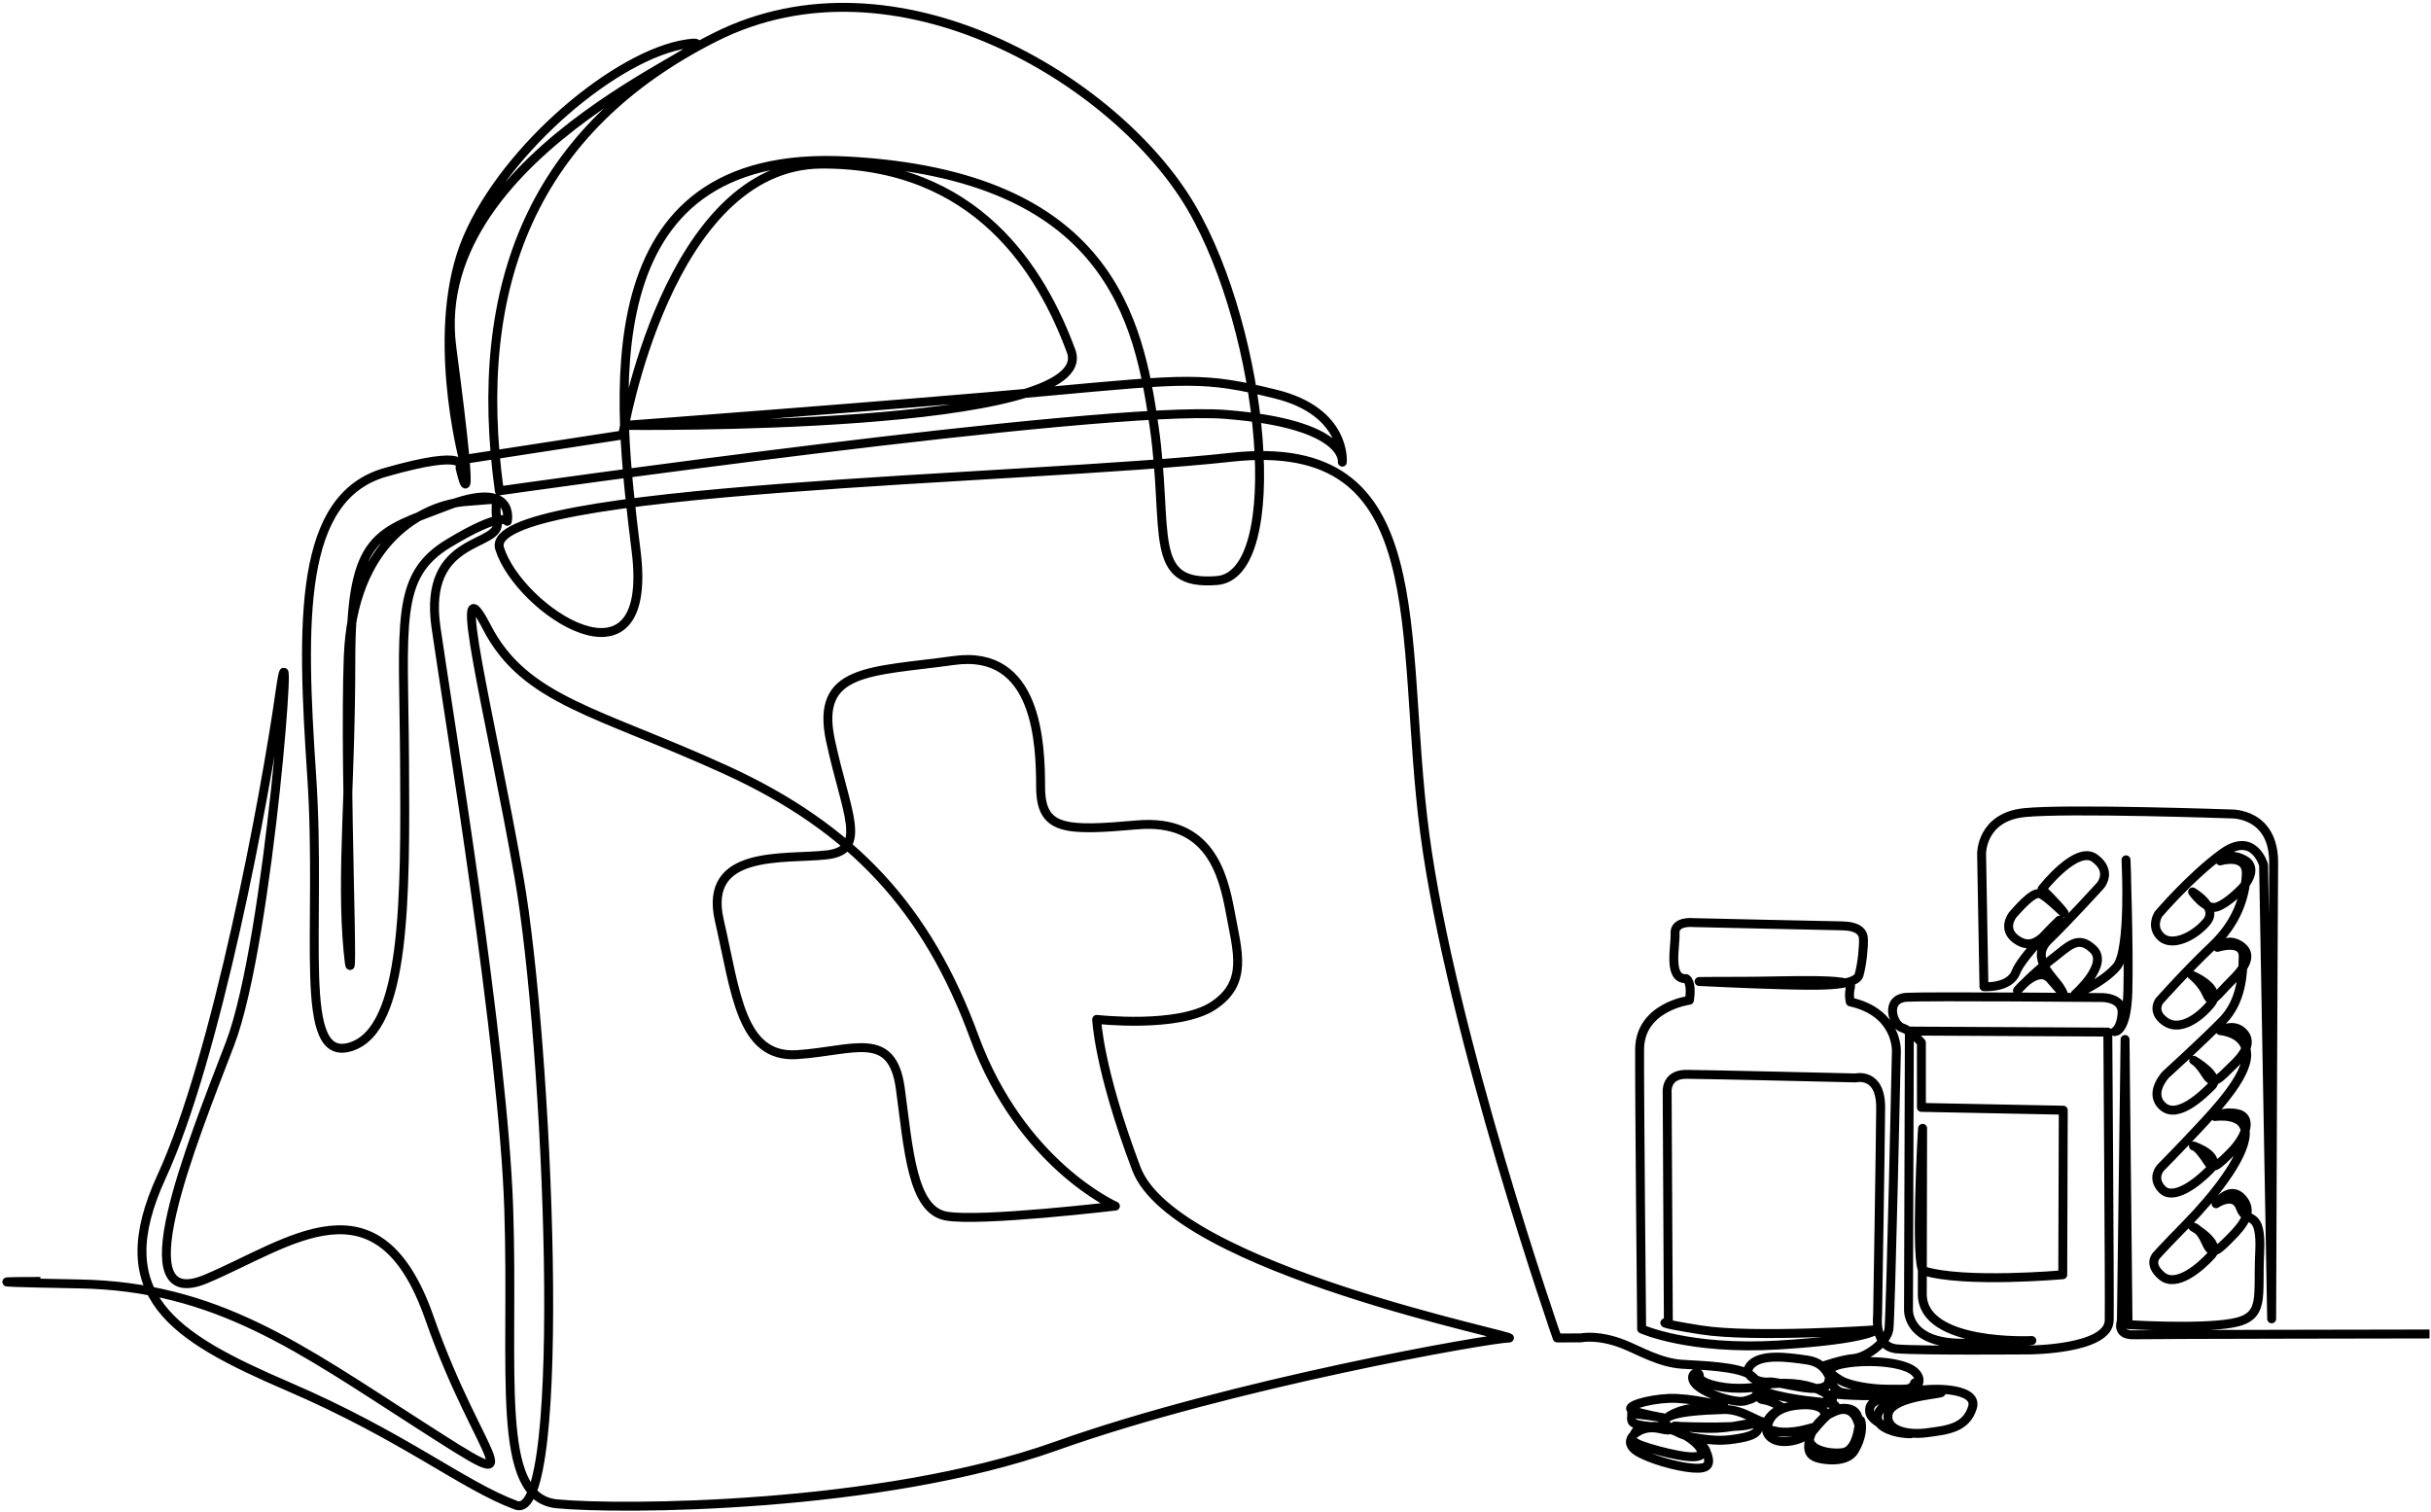 <svg width="545" height="339" viewBox="0 0 545 339" fill="none" xmlns="http://www.w3.org/2000/svg">
<path d="M9.06 287.296C9.06 287.296 -12.809 287.296 17.844 287.858C48.495 288.42 67.139 302.151 94.21 319.526C121.279 336.904 107.745 328.216 96.249 295.424C84.756 262.634 64.834 278.888 46.189 286.736C27.547 294.585 42.624 257.309 51.548 234.049C60.488 210.789 66.112 131.474 62.794 155.014C59.477 178.559 48.495 237.131 36.239 263.756C23.981 290.381 38.527 299.628 64.584 310.841C90.626 322.049 103.646 332.979 115.656 337.463C127.665 341.947 122.804 233.194 116.32 196.491C109.833 159.79 100.596 124.016 109.121 140.583C117.647 157.15 134.151 159.557 162.73 172.606C191.293 185.656 207.912 203.847 218.413 232.476C228.912 261.101 250.061 270.4 250.061 270.4C250.061 270.4 219.872 273.995 212.143 272.646C204.413 271.299 203.667 257.418 201.842 244.047C200.018 230.679 191.326 235.631 178.671 236.45C166.03 237.274 164.985 222.465 161.27 206.375C157.555 190.287 175.867 192.735 185.305 191.668C194.742 190.601 189.683 182.312 186.184 166.032C182.7 149.755 195.124 150.678 213.867 148.08C232.595 145.479 233.274 166.675 233.292 176.453C233.323 186.228 238.781 186.358 254.936 184.938C271.094 183.519 274.212 195.838 275.821 204.575C277.414 213.309 279.851 220.321 272.005 225.483C264.16 230.645 245.865 228.545 245.865 228.545C245.865 228.545 246.23 239.442 254.754 262.013C263.279 284.581 342.283 299.996 338.268 299.996C334.256 299.996 276.069 310.18 236.693 324.217C197.315 338.256 138.878 338.53 124.828 337.155C110.78 335.777 115.292 307.701 114.047 270.819C112.786 233.937 100.744 161.551 97.742 140.63C94.724 119.714 112.539 122.942 111.46 116.992C110.382 111.037 113.848 111.809 104.676 112.423C94.741 113.086 79.049 121.382 78.07 147.313C77.108 173.246 79.696 230.57 78.038 213.314C76.394 196.063 78.652 176.466 78.652 148.1C78.652 119.735 84.522 119.442 100.148 113.425C115.788 107.405 113.732 116.873 113.732 116.873C113.732 116.873 112.77 114.44 100.578 121.81C88.37 129.176 90.51 139.641 90.694 170.516C90.892 201.389 91.025 230.684 78.7 234.663C66.376 238.641 72.215 208.931 69.877 173.958C67.521 138.98 66.907 111.472 86.381 105.903C105.854 100.334 103.133 104.862 103.133 104.862C103.133 104.862 107.263 123.203 101.293 77.854C95.32 32.504 169.747 7.514 154.072 9.817C138.397 12.119 113.516 33.03 104.809 53.322C96.083 73.614 103.896 103.02 103.896 103.02L139.608 97.521C139.608 97.521 149.56 36.918 184.226 36.786C218.911 36.656 233.489 60.681 240.125 78.711C246.761 96.739 140.023 95.374 140.023 95.374C140.023 95.374 202.854 90.688 234.701 87.766C266.532 84.845 269.98 84.417 285.987 88.357C301.995 92.302 300.933 103.606 300.933 103.606C300.933 103.606 302.277 95.058 274.691 92.908C247.093 90.761 111.94 110.05 111.94 110.05C105.554 63.703 119.753 28.761 160.291 8.345C200.814 -12.071 250.393 18.066 267.011 46.375C283.615 74.686 288.593 128.889 272.819 130.158C257.026 131.424 262.134 119.266 258.736 95.594C255.335 71.927 248.766 39.221 189.884 36.084C131.015 32.944 138.546 90.32 142.626 123.685C146.724 157.047 116.302 136.742 112.008 122.962C107.712 109.177 229.741 107.589 276.005 102.52C322.248 97.456 313.488 141.85 319.411 186.855C325.348 231.863 349.1 299.965 349.1 299.965H351.035L354.449 299.949C354.449 299.949 358.228 299.102 364.036 301.407C367.54 302.801 372.042 305.521 377.088 305.865C380.888 306.127 390.236 306.285 392.805 308.559C395.362 310.833 394.24 311.191 389.979 311.25C385.729 311.31 380.841 310.053 380.97 308.559C381.09 307.062 378.339 307.961 379.968 310.113C381.597 312.268 388.912 314.737 391.22 314.084C393.53 313.431 393.761 313.12 393.919 312.126C394.085 311.128 394.507 311.346 394.507 311.346C394.507 311.346 393.631 313.68 395.354 313.835C397.084 313.991 399.651 315.609 399.651 315.609C399.651 315.609 397.24 316.635 396.328 318.409C395.416 320.181 391.388 315.858 386.501 316.013C381.615 316.169 375.238 316.48 373.508 318.036C373.508 318.036 375.606 315.889 381.126 315.56C386.648 315.229 386.547 315.262 386.547 315.262C386.547 315.262 378.955 313.317 374.153 313.517C369.358 313.713 363.865 315.363 366.046 316.221C368.219 317.078 372.772 317.837 372.772 317.837C372.772 317.837 369.597 317.342 367.426 317.109C365.245 316.881 365.937 316.12 365.797 317.474C365.66 318.826 365.771 319.288 368.771 319.684C371.77 320.08 372.358 319.881 372.358 319.881C372.358 319.881 381.046 322.002 382.398 325.16C383.739 328.317 383.133 329.397 379.572 329.148C376.002 328.9 369.441 327.03 366.919 325.325C364.398 323.624 366.056 321.961 366.056 321.961C366.056 321.961 364.831 322.958 368.273 324.162C371.705 325.367 381.219 327.903 381.486 325.825C381.745 323.748 375.966 320.09 372.311 319.842C368.659 319.593 366.968 320.342 366.489 321.298C366.009 322.253 367.75 319.386 372.008 320.3C376.269 321.215 372.791 319.966 372.744 319.052C372.7 318.14 374.575 321.422 379.701 322.292C384.827 323.165 386.832 322.999 389.961 322.461C393.09 321.919 394.396 321.088 394.129 319.676C393.872 318.264 389.611 320.01 384.918 320.217C380.224 320.425 376.049 319.635 375.44 319.717C374.834 319.8 388.783 320.259 391.912 319.469C395.041 318.679 396.09 318.14 395.996 320.173C395.913 322.209 398.177 323.789 401.951 322.999C405.733 322.209 406.212 320.09 406.212 320.09C406.212 320.09 401.785 321.588 398.343 320.922C394.911 320.259 396.253 320.132 396.253 320.132C396.253 320.132 396.136 315.892 402.511 315.097C408.888 314.301 409.644 316.876 408.852 317.785C408.059 318.692 406.155 320.168 405.64 322.818C405.124 325.468 405.842 326.263 407.222 326.794C408.613 327.322 413.996 328.156 415.744 325.204C417.482 322.251 417.565 319.64 417.125 318.466C416.689 317.293 417.052 325.242 413.009 325.696C408.971 326.152 403.578 324.294 406.469 320.774C409.367 317.254 411.216 315.413 414.133 315.793C417.052 316.171 416.581 319.029 416.581 319.029C416.581 319.029 415.568 314.382 411.032 316.583C406.497 318.788 411.429 316.69 411.538 315.449C411.649 314.208 407.139 314.623 400.405 313.278C393.67 311.936 392.694 310.525 398.03 310.18C403.358 309.836 407.323 310.973 409.699 312.659C412.082 314.345 409.882 314.174 409.882 314.174C409.882 314.174 408.87 312.281 412.043 312.625C415.21 312.97 424.45 313.211 428.369 312.102C432.288 310.991 443.651 310.9 442.198 315.571C440.755 320.241 436.494 320.611 432.086 321.212C427.688 321.813 422.701 320.751 423.279 317.096C423.867 313.441 432.969 312.771 434.948 312.307C436.935 311.846 427.54 312.517 424.108 314.136C420.665 315.754 419.847 318.485 422.414 320.01C424.973 321.536 428.369 321.443 428.369 321.443C428.369 321.443 419.653 319.824 419.166 316.589C418.687 313.351 423.427 313.441 426.473 312.703C429.527 311.962 431.552 309.68 429.234 307.554C426.905 305.425 419.36 304.749 413.755 305.673C408.142 306.598 410.701 308.31 412.644 309.465C414.576 310.621 419.36 311.455 423.188 311.455C427.006 311.455 428.949 311.685 429.141 310.344C429.335 309.002 430.348 312.286 421.88 312.473C413.415 312.657 412.514 312.449 411.325 311.188C410.24 310.028 410.167 305.673 405.236 304.933C400.304 304.192 394.929 303.591 392.611 305.904C390.282 308.217 394.157 310.113 396.475 309.836C398.804 309.556 409.155 313.304 409.973 309.787C410.802 306.274 408.859 306.228 408.859 306.228C408.859 306.228 412.882 304.793 415.643 304.562C418.394 304.332 423.087 300.907 423.473 297.993C423.867 295.082 425.147 235.688 425.147 235.688C425.147 235.688 425.543 227.003 414.814 224.628C414.814 224.628 414.371 223.154 414.879 221.175C415.376 219.196 399.677 219.994 391.544 219.999C383.408 220.005 380.924 220.051 380.924 220.051C380.924 220.051 391.526 220.587 399.089 220.779C406.652 220.971 416.029 221.323 416.793 218.533C417.547 215.741 417.832 212.003 417.759 210.444C417.684 208.885 416.49 207.618 412.809 207.572C409.136 207.525 379.647 206.844 379.647 206.844C379.647 206.844 375.368 206.367 375.523 209.26C375.679 212.154 373.832 219.598 378.025 219.414C378.025 219.414 379.398 219.979 378.743 224.255C378.743 224.255 367.646 225.7 367.582 235.264C367.519 244.824 368.035 297.96 368.035 297.96C368.035 297.96 378.624 302.767 398.711 301.55C418.798 300.33 420.629 298.141 420.629 298.141C420.629 298.141 392.979 300.019 381.32 298.169C369.672 296.317 374.023 296.525 374.023 296.525L373.757 245.065C373.757 245.065 373.241 240.84 378.072 240.864C382.892 240.887 416 241.672 416 241.672C416 241.672 421.678 240.268 421.621 248.419C421.569 256.573 420.932 294.947 420.932 294.947C420.932 294.947 420.041 301.975 425.258 302.417C430.475 302.863 455.017 302.653 455.017 302.653C455.017 302.653 472.747 302.573 472.858 296.025C472.959 289.477 472.545 231.394 472.545 231.394L428.055 231.166L427.861 293.458C427.861 293.458 427.263 301.143 439.843 301.143C452.411 301.143 455.512 300.545 455.512 300.545C455.512 300.545 431.156 301.744 430.954 290.264C430.936 289.236 431.037 254.475 431.026 252.968C431.008 251.553 429.234 284.281 431.221 284.91C440.266 287.77 462.443 285.801 462.443 285.801L462.56 248.906L430.76 248.279C430.76 243.633 430.752 239.664 430.752 237.056C430.752 234.976 430.752 233.761 430.752 233.761C430.752 233.761 428.496 231.086 426.447 230.443C424.393 229.803 422.406 223.841 427.54 223.584C432.666 223.328 471.322 223.649 471.322 223.649C471.322 223.649 475.93 223.649 475.746 227.11C475.555 230.573 474.073 231.277 474.073 231.277C474.073 231.277 476.788 231.63 477.044 222.24C477.311 212.85 476.63 192.771 476.63 192.771C476.63 192.771 477.697 213.027 474.55 216.712C471.405 220.401 465.202 222.926 465.202 222.926C465.202 222.926 472.822 216.267 469.297 212.853C465.772 209.442 463.73 212.229 459.747 215.241C455.76 218.256 452.292 222.066 452.292 222.066C452.292 222.066 456.846 216.321 459.635 219.507C462.415 222.691 463.269 223.771 461.853 221.44C460.428 219.108 454.97 214.845 459.231 210.75C463.5 206.655 470.89 198.524 470.89 198.524C470.89 198.524 473.677 195.341 469.582 192.383C465.487 189.425 457.814 199.319 457.814 199.319C457.814 199.319 461.394 202.844 462.588 204.437C463.785 206.03 458.964 200.824 457.281 200.363C455.587 199.905 452.1 204.202 451.492 204.803C450.875 205.406 448.87 208.442 452.09 210.672C455.302 212.902 457.426 210.75 459.653 208.442C461.871 206.137 461.697 206.297 461.697 206.297C461.697 206.297 453.323 214.304 451.932 217.964C450.544 221.621 444.775 221.214 444.775 221.214L444.249 191.424C444.249 191.424 444.13 183.177 453.857 182.188C463.591 181.198 500.214 182.485 500.214 182.485C500.214 182.485 509.831 182.185 509.727 193.551C509.619 204.914 509.277 295.683 509.277 295.683L507.466 193.929C507.466 193.929 505.275 186.122 498.105 191.388C490.948 196.651 483.89 204.958 483.89 204.958C483.89 204.958 482.041 207.779 484.488 210.061C486.926 212.34 491.922 210.006 494.694 206.694C497.463 203.383 491.547 199.964 491.547 199.964C491.547 199.964 494.474 204.197 497.02 203.329C499.579 202.461 502.78 198.988 502.78 198.988C502.78 198.988 506.681 194.753 503.159 192.797C499.633 190.844 497.73 193.015 497.73 193.015C497.73 193.015 503.868 191.17 503.591 196.11C503.324 201.049 501.529 206.857 495.935 212.123C490.35 217.388 484.102 224.39 484.102 224.39C484.102 224.39 482.261 226.781 485.354 229.006C488.446 231.231 492.676 228.625 495.613 225.097C498.548 221.567 491.381 218.637 491.381 218.637C491.381 218.637 493.663 220.375 494.748 222.926C495.833 225.475 496.756 223.359 500.444 219.722C504.133 216.086 504.788 213.534 502.016 211.851C499.247 210.17 497.131 212.395 497.131 212.395C497.131 212.395 502.939 210.493 502.892 214.456C502.837 218.419 502.506 224.499 498.328 228.788C494.15 233.075 485.519 240.947 485.519 240.947C485.519 240.947 481.572 245.101 484.867 248.046C488.151 250.991 493.756 245.562 495.888 243.428C498.025 241.291 491.795 237.711 491.795 237.711C491.795 237.711 492.769 238.058 494.51 240.83C496.24 243.601 497.333 241.983 500.739 238.693C504.153 235.401 504.669 232.976 502.589 231.187C500.509 229.397 497.74 231.073 497.74 231.073C497.74 231.073 503.627 231.474 503.682 236.44C503.747 241.405 496.699 248.854 492.715 253.128C488.731 257.4 484.405 261.787 484.405 261.787C484.405 261.787 482.225 264.036 484.701 266.636C487.177 269.239 492.376 265.367 495.419 262.256C498.476 259.145 491.738 256.926 491.738 256.926C491.738 256.926 492.376 256.799 494.15 259.275C495.935 261.749 495.613 262.891 499.864 258.638C504.117 254.387 504.749 250.323 501.586 249.688C498.411 249.054 496.569 250.323 496.569 250.323C496.569 250.323 503.739 249.246 503.361 254.514C502.975 259.783 496.118 268.351 490.35 274.251C484.571 280.157 483.615 281.297 483.615 281.297C483.615 281.297 481.333 283.265 484.636 286.06C487.931 288.853 493.396 284.027 495.808 281.362C498.217 278.696 491.619 275.078 491.619 275.078C491.619 275.078 493.137 275.269 494.536 278.505C495.935 281.742 497.012 280.538 500.058 277.489C503.104 274.443 505.264 271.524 502.597 268.605C499.929 265.683 496.818 269.874 496.818 269.874C496.818 269.874 500.949 267.017 502.275 270.827C503.609 274.635 507.106 270.698 506.591 280.854C506.086 291.01 507.925 295.325 500.372 296.659C492.826 297.991 477.08 296.975 477.08 296.975L476.41 233.049L475.591 296.141C475.591 296.141 474.304 299.351 478.342 299.26C482.372 299.167 544.67 299.076 544.67 299.076" stroke="black" stroke-width="2" stroke-miterlimit="10" stroke-linejoin="round"/>
</svg>
